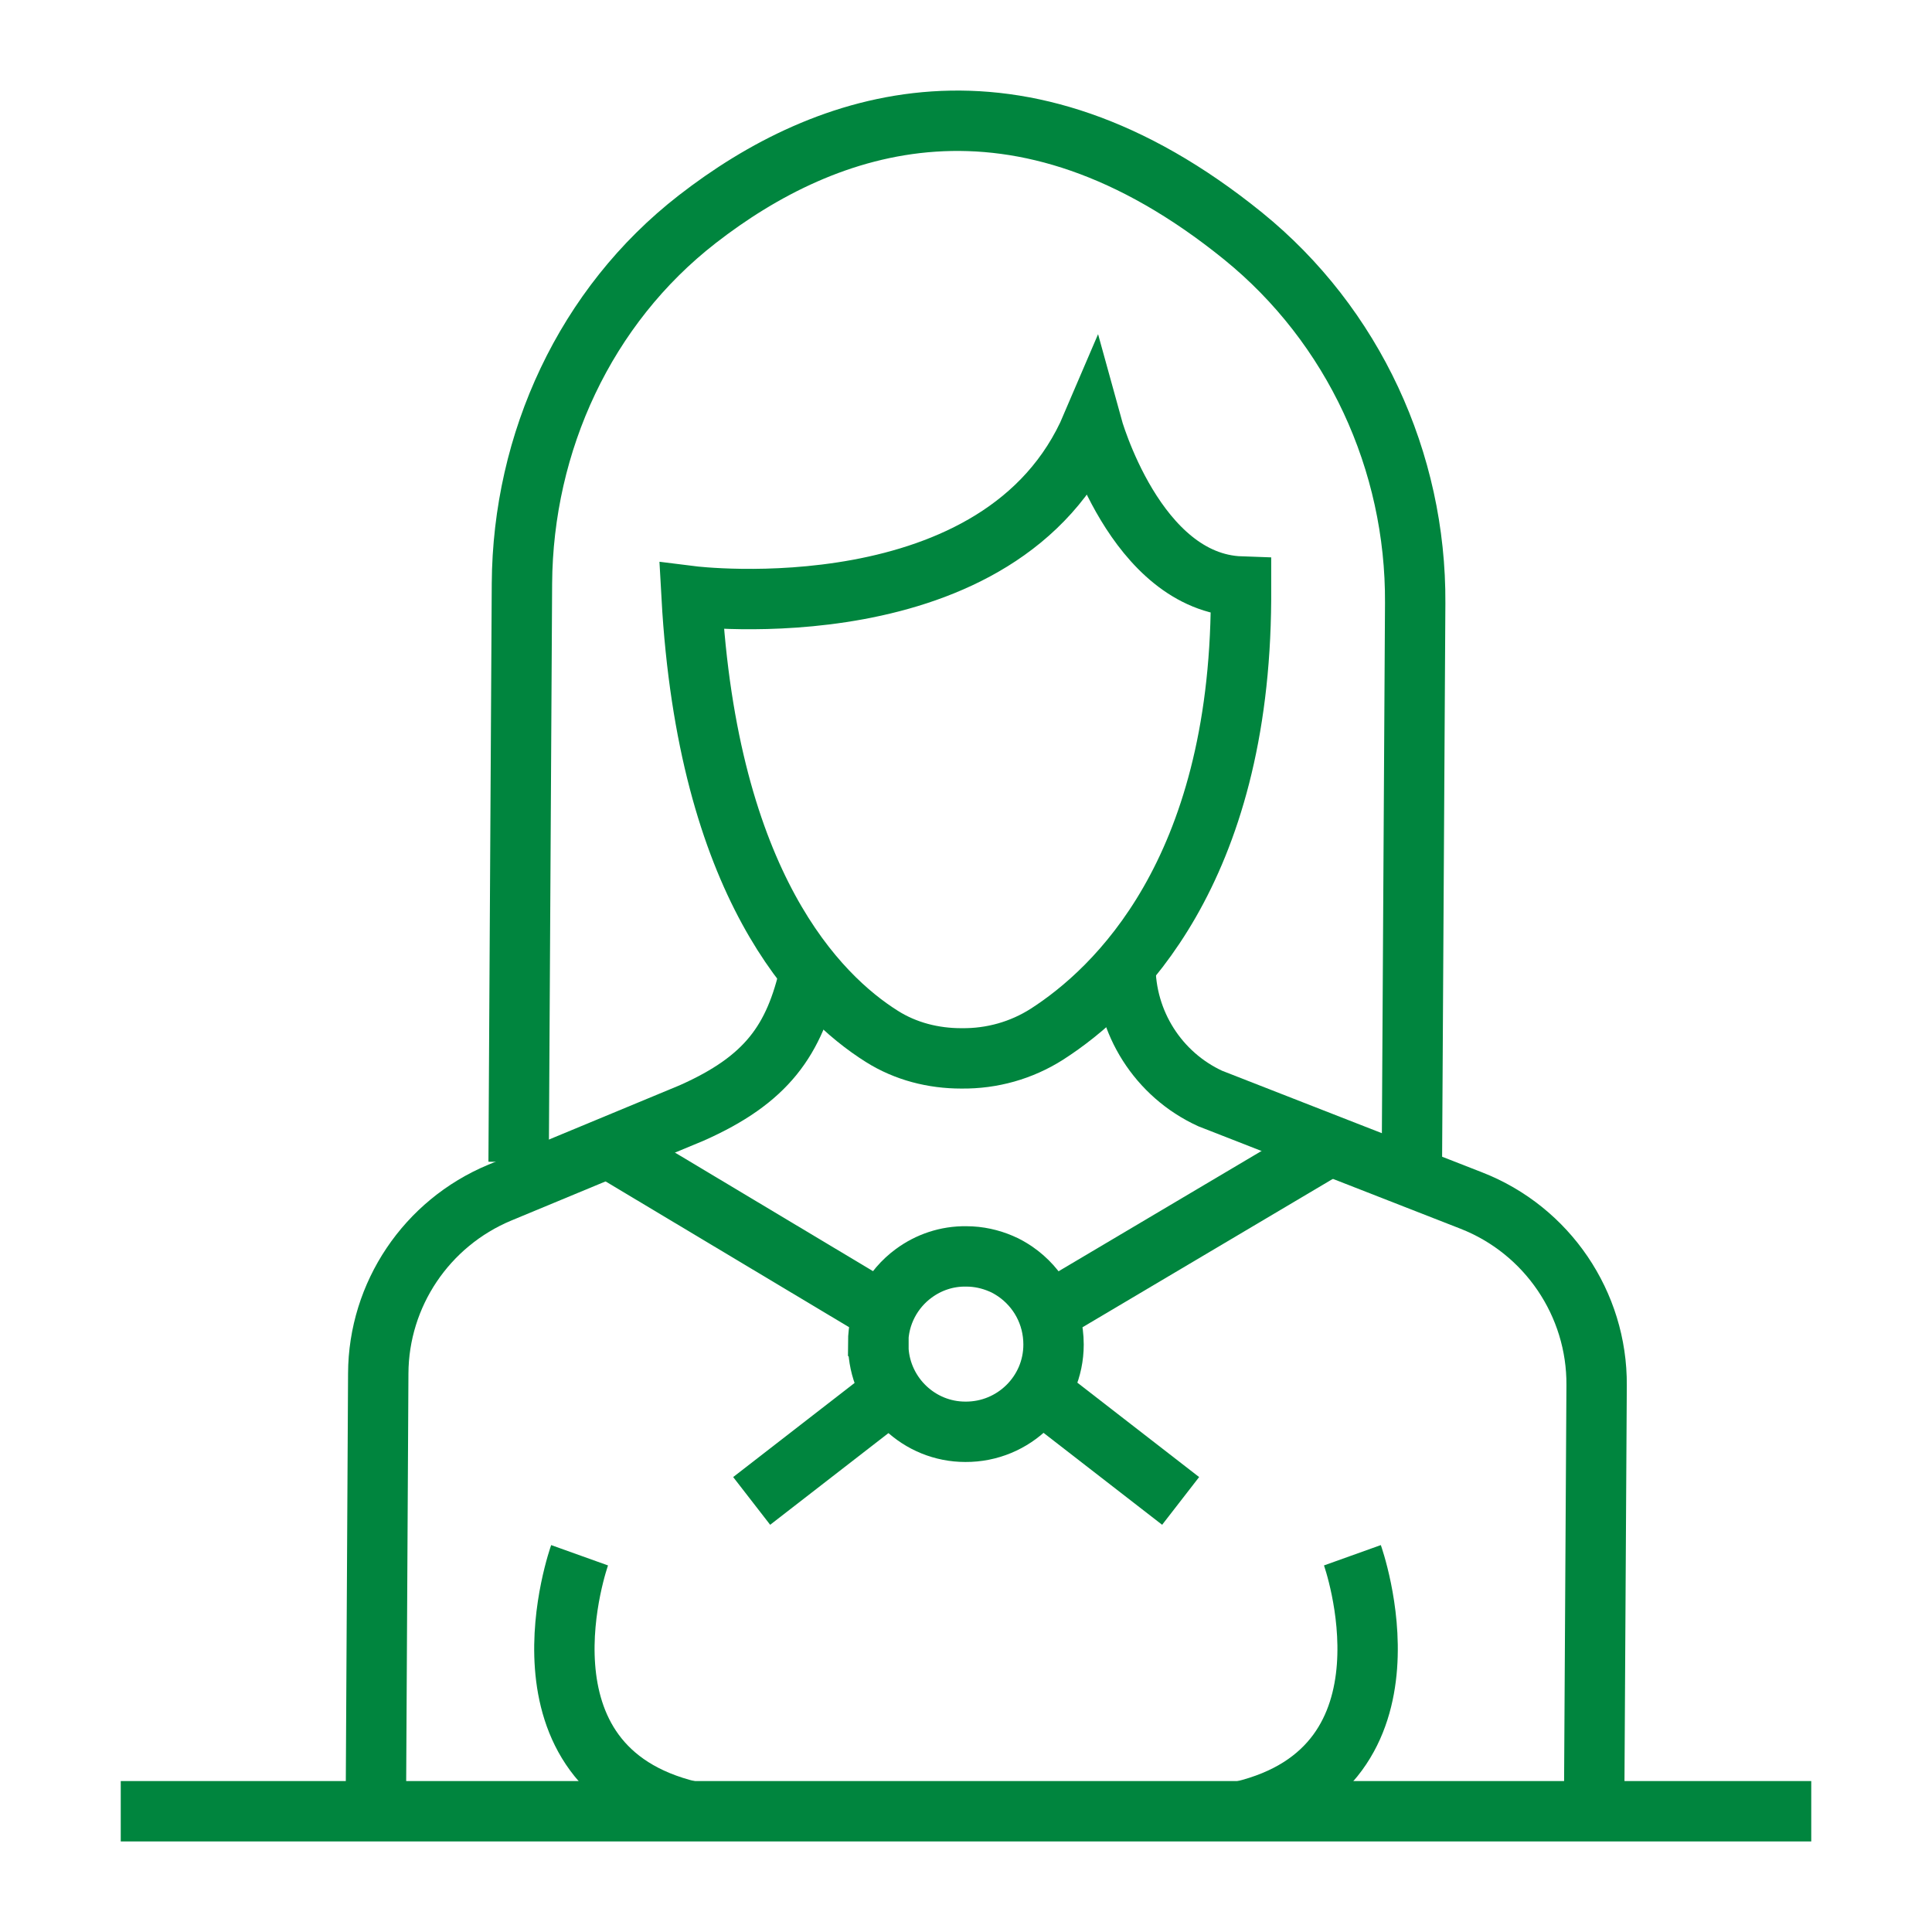 <?xml version="1.0" encoding="UTF-8"?><svg id="receptionist-icon" xmlns="http://www.w3.org/2000/svg" viewBox="0 0 64 64"><defs><style>.cls-1{fill:none;stroke:#00853e;stroke-miterlimit:10;stroke-width:2px;}</style></defs><path class="cls-1" d="m26.83,32.2c-.51,2.26-1.42,3.56-3.92,4.67l-6.36,2.64c-2.42,1.01-4.01,3.37-4.02,5.99l-.08,14.5"/><path class="cls-1" d="m41.11,19.86c-.05,9.02-4.11,12.91-6.43,14.4-.85.54-1.82.81-2.82.8h-.02c-.92,0-1.84-.23-2.63-.73-2.13-1.34-5.77-5.01-6.3-14.58,0,0,10.3,1.29,13.26-5.65,0,0,1.43,5.21,4.94,5.33v.43Z"/><path class="cls-1" d="m52.81,59.48l.08-13.59c.02-2.7-1.64-5.14-4.15-6.12l-8.65-3.38c-1.72-.79-2.82-2.52-2.81-4.42"/><path class="cls-1" d="m19.2,51.52s-2.51,7.01,3.67,8.48"/><line class="cls-1" x1="34.72" y1="43.48" x2="44.05" y2="37.95"/><line class="cls-1" x1="20.31" y1="38.12" x2="29.28" y2="43.49"/><path class="cls-1" d="m29.09,44.5c0-.95.47-1.8,1.18-2.32.49-.36,1.09-.57,1.74-.56.41,0,.8.09,1.15.24.17.07.32.16.47.26.77.53,1.27,1.41,1.27,2.42,0,1.61-1.32,2.9-2.92,2.89-1.53,0-2.78-1.2-2.88-2.7,0-.07,0-.15,0-.22Z"/><line class="cls-1" x1="39.11" y1="49.72" x2="34.44" y2="46.1"/><line class="cls-1" x1="29.57" y1="46.1" x2="24.9" y2="49.72"/><path class="cls-1" d="m17.18,38.49l.11-19.16c.03-4.69,2.1-9.19,5.81-12.07,4.26-3.31,10.6-5.5,18.08.56,3.65,2.96,5.73,7.46,5.7,12.16l-.11,18.68"/><line class="cls-1" x1="60" y1="60" x2="4" y2="60"/><path class="cls-1" d="m44.8,51.52s2.51,7.01-3.67,8.48"/></svg>